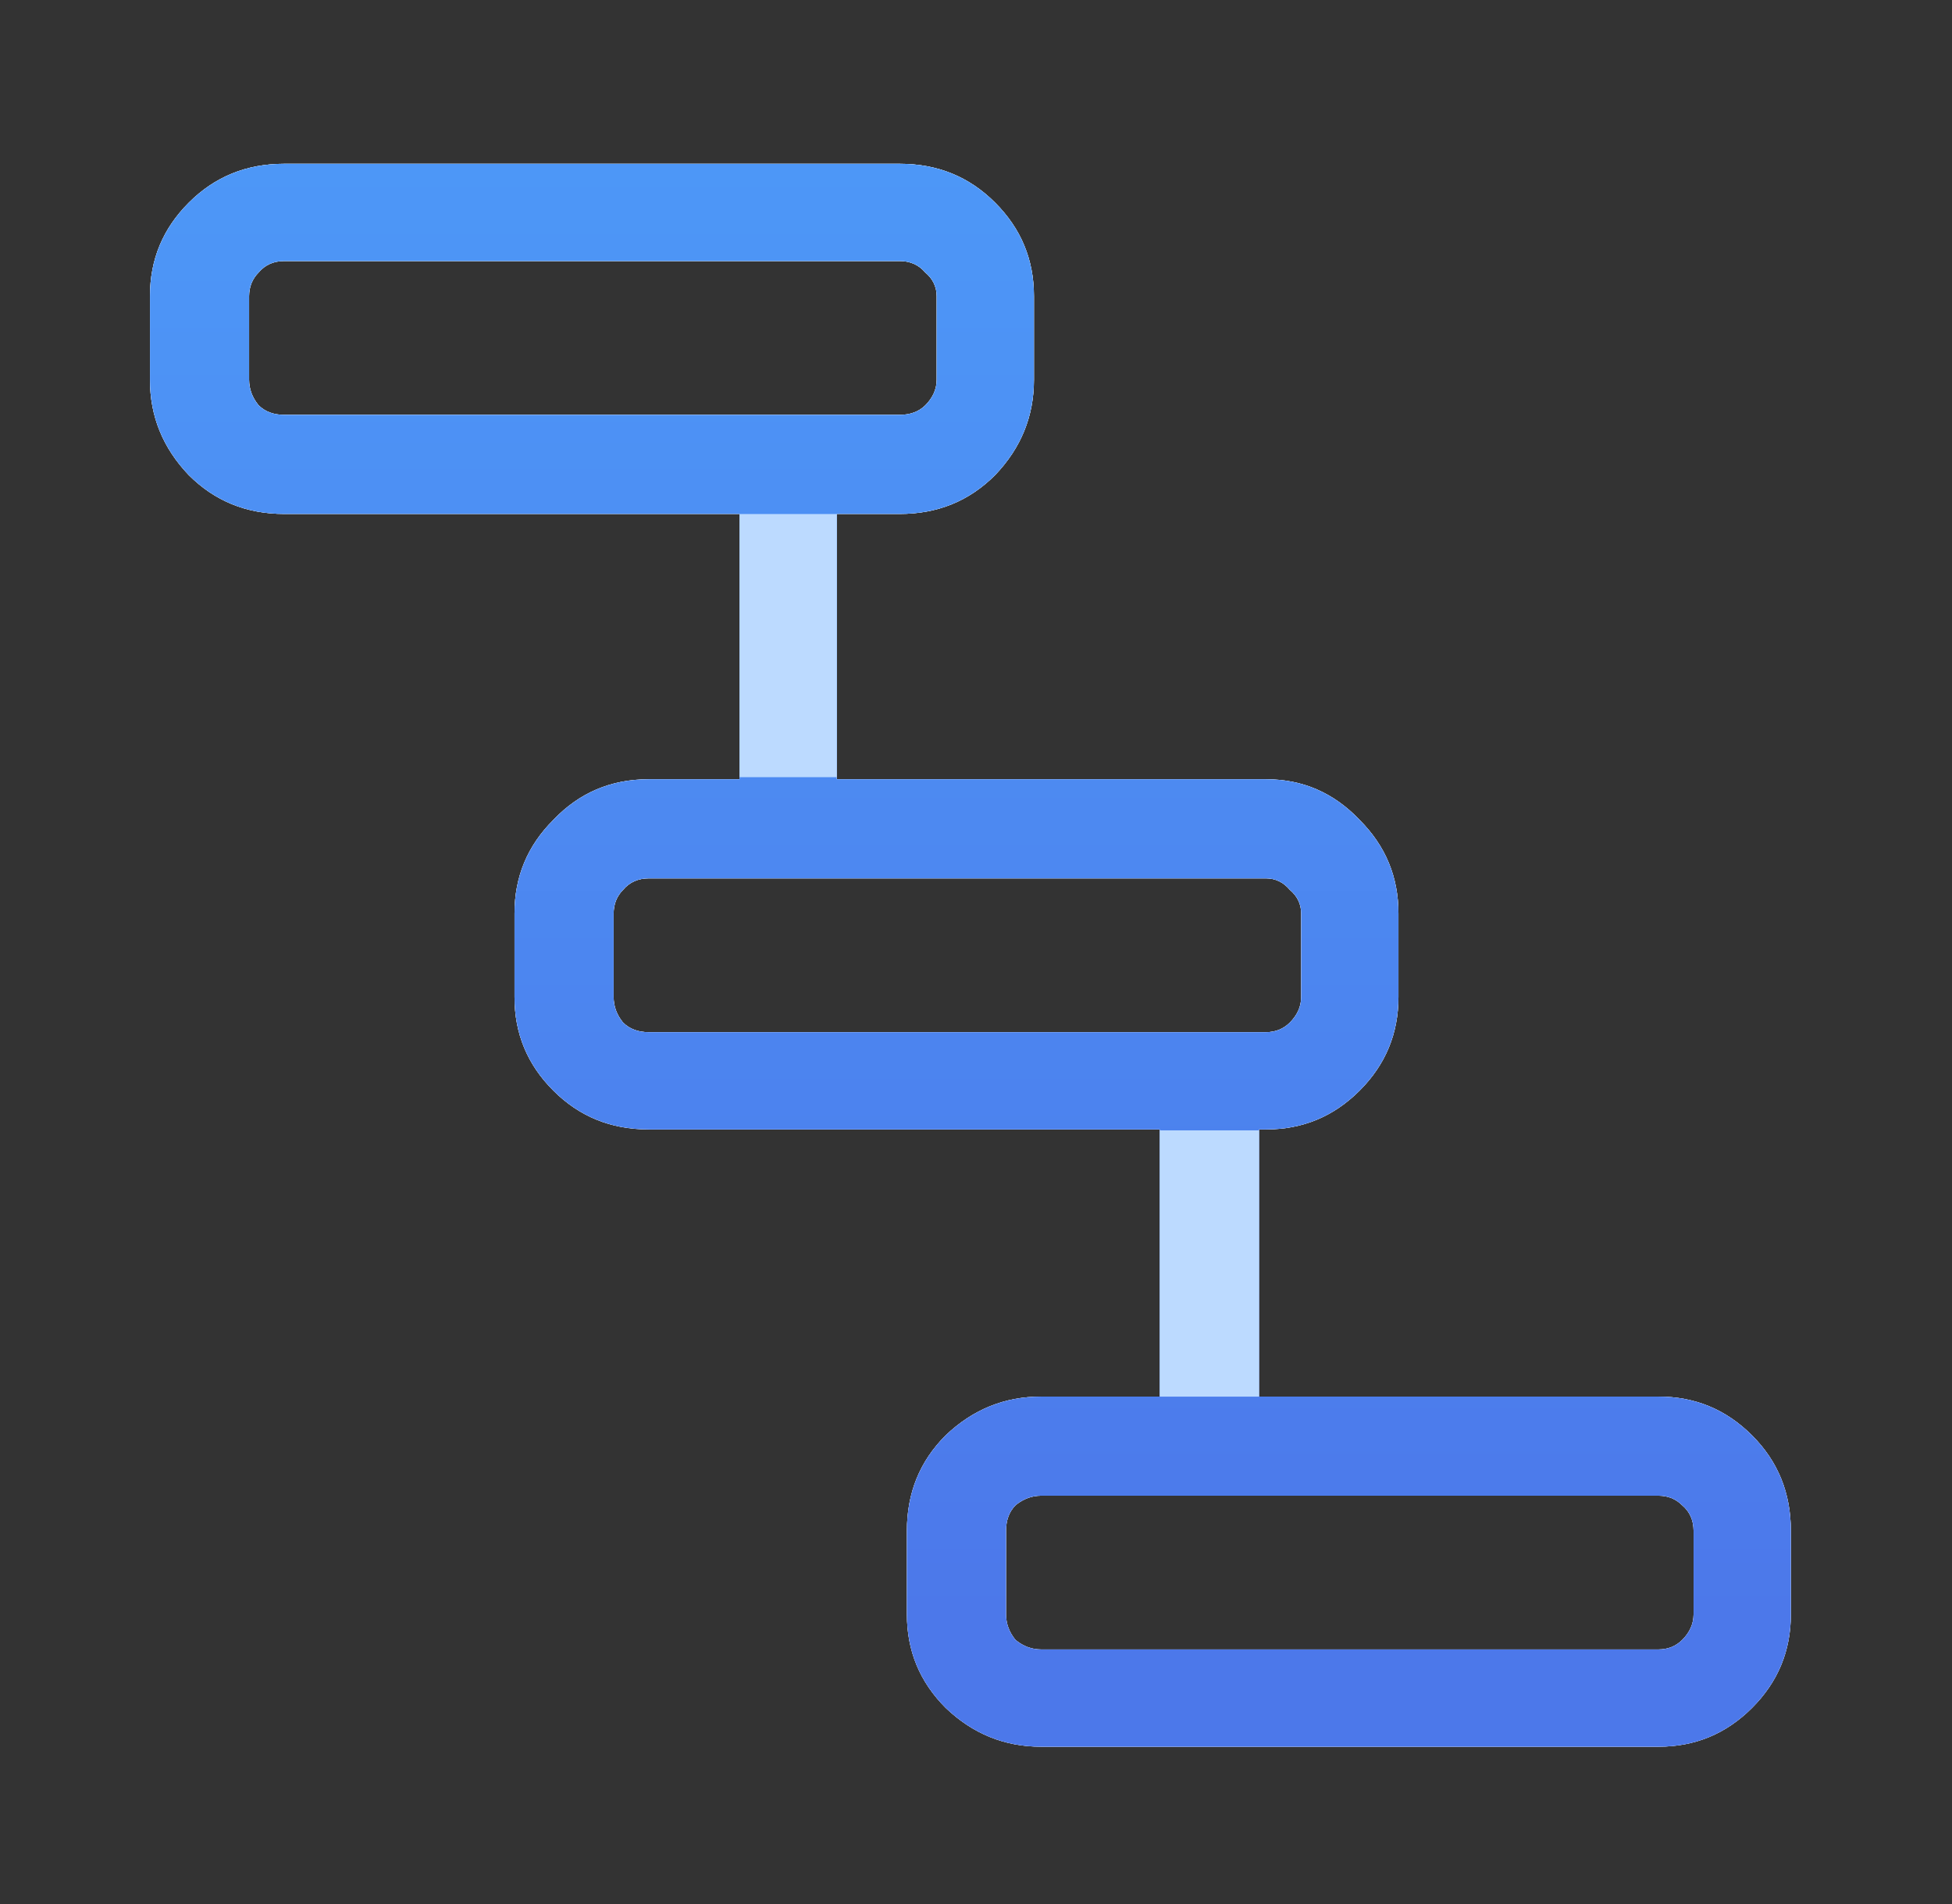 <svg width="41" height="40" viewBox="0 0 41 40" fill="none" xmlns="http://www.w3.org/2000/svg">
<rect x="0" y="0" width="41" height="40" fill="#333333" stroke="none"/>
<path fill-rule="evenodd" clip-rule="evenodd" d="M18.898 3.441C19.693 3.441 20.358 3.713 20.901 4.257C21.446 4.802 21.717 5.453 21.717 6.221V7.979C21.717 8.745 21.447 9.41 20.901 9.981C20.358 10.525 19.693 10.797 18.898 10.797H17.576V16.371H26.594C27.359 16.371 28.01 16.652 28.556 17.223L28.558 17.226C29.102 17.77 29.373 18.422 29.373 19.189V20.947C29.373 21.715 29.102 22.366 28.558 22.911C28.013 23.456 27.361 23.727 26.594 23.727H26.443V29.34H34.836C35.603 29.34 36.255 29.61 36.8 30.155C37.344 30.699 37.615 31.363 37.615 32.158V33.916C37.615 34.683 37.345 35.335 36.8 35.88C36.255 36.425 35.603 36.695 34.836 36.695H21.867C21.101 36.695 20.435 36.426 19.863 35.88C19.319 35.335 19.049 34.683 19.049 33.916V32.158C19.049 31.363 19.319 30.698 19.863 30.154C20.435 29.609 21.101 29.34 21.867 29.34H24.361V23.727H13.625C12.83 23.727 12.166 23.455 11.622 22.911C11.077 22.366 10.807 21.715 10.807 20.947V19.189C10.807 18.422 11.077 17.77 11.622 17.226L11.624 17.223C12.168 16.654 12.832 16.371 13.625 16.371H15.533V10.797H5.969C5.174 10.797 4.509 10.525 3.965 9.981C3.42 9.41 3.15 8.745 3.15 7.979V6.221C3.15 5.453 3.421 4.802 3.966 4.257C4.51 3.713 5.174 3.441 5.969 3.441H18.898ZM21.867 31.422C21.674 31.422 21.499 31.488 21.344 31.611L21.337 31.616L21.331 31.622C21.192 31.761 21.131 31.946 21.131 32.158V33.916C21.131 34.109 21.197 34.285 21.32 34.44L21.331 34.452L21.344 34.463C21.499 34.587 21.674 34.652 21.867 34.652H34.836C35.029 34.652 35.199 34.586 35.333 34.452C35.486 34.299 35.572 34.119 35.572 33.916V32.158C35.572 31.941 35.493 31.757 35.332 31.622C35.198 31.488 35.029 31.422 34.836 31.422H21.867ZM13.625 18.453C13.408 18.453 13.223 18.532 13.089 18.692C12.955 18.826 12.889 18.996 12.889 19.189V20.947C12.889 21.14 12.954 21.316 13.078 21.471L13.083 21.477L13.089 21.483C13.227 21.622 13.413 21.684 13.625 21.684H26.594C26.787 21.684 26.957 21.617 27.091 21.483C27.244 21.331 27.33 21.15 27.33 20.947V19.189C27.33 18.99 27.245 18.822 27.09 18.692C26.961 18.538 26.793 18.453 26.594 18.453H13.625ZM5.969 5.484C5.752 5.484 5.567 5.563 5.433 5.724C5.299 5.858 5.232 6.027 5.232 6.221V7.979C5.232 8.171 5.298 8.347 5.422 8.502L5.427 8.509L5.433 8.515C5.571 8.653 5.757 8.715 5.969 8.715H18.898C19.11 8.715 19.296 8.653 19.435 8.515C19.587 8.362 19.674 8.182 19.674 7.979V6.221C19.674 6.02 19.588 5.852 19.433 5.723C19.298 5.563 19.115 5.484 18.898 5.484H5.969Z" fill="white"/>
<path fill-rule="evenodd" clip-rule="evenodd" d="M18.898 3.441C19.693 3.441 20.358 3.713 20.901 4.257C21.446 4.802 21.717 5.453 21.717 6.221V7.979C21.717 8.745 21.447 9.41 20.901 9.981C20.358 10.525 19.693 10.797 18.898 10.797H17.576V16.371H26.594C27.359 16.371 28.01 16.652 28.556 17.223L28.558 17.226C29.102 17.77 29.373 18.422 29.373 19.189V20.947C29.373 21.715 29.102 22.366 28.558 22.911C28.013 23.456 27.361 23.727 26.594 23.727H26.443V29.34H34.836C35.603 29.34 36.255 29.61 36.8 30.155C37.344 30.699 37.615 31.363 37.615 32.158V33.916C37.615 34.683 37.345 35.335 36.8 35.88C36.255 36.425 35.603 36.695 34.836 36.695H21.867C21.101 36.695 20.435 36.426 19.863 35.88C19.319 35.335 19.049 34.683 19.049 33.916V32.158C19.049 31.363 19.319 30.698 19.863 30.154C20.435 29.609 21.101 29.34 21.867 29.34H24.361V23.727H13.625C12.83 23.727 12.166 23.455 11.622 22.911C11.077 22.366 10.807 21.715 10.807 20.947V19.189C10.807 18.422 11.077 17.77 11.622 17.226L11.624 17.223C12.168 16.654 12.832 16.371 13.625 16.371H15.533V10.797H5.969C5.174 10.797 4.509 10.525 3.965 9.981C3.42 9.41 3.15 8.745 3.15 7.979V6.221C3.15 5.453 3.421 4.802 3.966 4.257C4.51 3.713 5.174 3.441 5.969 3.441H18.898ZM21.867 31.422C21.674 31.422 21.499 31.488 21.344 31.611L21.337 31.616L21.331 31.622C21.192 31.761 21.131 31.946 21.131 32.158V33.916C21.131 34.109 21.197 34.285 21.32 34.44L21.331 34.452L21.344 34.463C21.499 34.587 21.674 34.652 21.867 34.652H34.836C35.029 34.652 35.199 34.586 35.333 34.452C35.486 34.299 35.572 34.119 35.572 33.916V32.158C35.572 31.941 35.493 31.757 35.332 31.622C35.198 31.488 35.029 31.422 34.836 31.422H21.867ZM13.625 18.453C13.408 18.453 13.223 18.532 13.089 18.692C12.955 18.826 12.889 18.996 12.889 19.189V20.947C12.889 21.14 12.954 21.316 13.078 21.471L13.083 21.477L13.089 21.483C13.227 21.622 13.413 21.684 13.625 21.684H26.594C26.787 21.684 26.957 21.617 27.091 21.483C27.244 21.331 27.33 21.15 27.33 20.947V19.189C27.33 18.99 27.245 18.822 27.09 18.692C26.961 18.538 26.793 18.453 26.594 18.453H13.625ZM5.969 5.484C5.752 5.484 5.567 5.563 5.433 5.724C5.299 5.858 5.232 6.027 5.232 6.221V7.979C5.232 8.171 5.298 8.347 5.422 8.502L5.427 8.509L5.433 8.515C5.571 8.653 5.757 8.715 5.969 8.715H18.898C19.11 8.715 19.296 8.653 19.435 8.515C19.587 8.362 19.674 8.182 19.674 7.979V6.221C19.674 6.02 19.588 5.852 19.433 5.723C19.298 5.563 19.115 5.484 18.898 5.484H5.969Z" fill="url(#paint0_linear_15301_1724)"/>
<path fill-rule="evenodd" clip-rule="evenodd" d="M18.898 3.441C19.693 3.441 20.358 3.713 20.901 4.257C21.446 4.802 21.717 5.453 21.717 6.221V7.979C21.717 8.745 21.447 9.41 20.901 9.981C20.358 10.525 19.693 10.797 18.898 10.797H17.576V16.371H26.594C27.359 16.371 28.01 16.652 28.556 17.223L28.558 17.226C29.102 17.77 29.373 18.422 29.373 19.189V20.947C29.373 21.715 29.102 22.366 28.558 22.911C28.013 23.456 27.361 23.727 26.594 23.727H26.443V29.34H34.836C35.603 29.34 36.255 29.61 36.8 30.155C37.344 30.699 37.615 31.363 37.615 32.158V33.916C37.615 34.683 37.345 35.335 36.8 35.88C36.255 36.425 35.603 36.695 34.836 36.695H21.867C21.101 36.695 20.435 36.426 19.863 35.88C19.319 35.335 19.049 34.683 19.049 33.916V32.158C19.049 31.363 19.319 30.698 19.863 30.154C20.435 29.609 21.101 29.34 21.867 29.34H24.361V23.727H13.625C12.83 23.727 12.166 23.455 11.622 22.911C11.077 22.366 10.807 21.715 10.807 20.947V19.189C10.807 18.422 11.077 17.77 11.622 17.226L11.624 17.223C12.168 16.654 12.832 16.371 13.625 16.371H15.533V10.797H5.969C5.174 10.797 4.509 10.525 3.965 9.981C3.42 9.41 3.15 8.745 3.15 7.979V6.221C3.15 5.453 3.421 4.802 3.966 4.257C4.51 3.713 5.174 3.441 5.969 3.441H18.898ZM21.867 31.422C21.674 31.422 21.499 31.488 21.344 31.611L21.337 31.616L21.331 31.622C21.192 31.761 21.131 31.946 21.131 32.158V33.916C21.131 34.109 21.197 34.285 21.32 34.44L21.331 34.452L21.344 34.463C21.499 34.587 21.674 34.652 21.867 34.652H34.836C35.029 34.652 35.199 34.586 35.333 34.452C35.486 34.299 35.572 34.119 35.572 33.916V32.158C35.572 31.941 35.493 31.757 35.332 31.622C35.198 31.488 35.029 31.422 34.836 31.422H21.867ZM13.625 18.453C13.408 18.453 13.223 18.532 13.089 18.692C12.955 18.826 12.889 18.996 12.889 19.189V20.947C12.889 21.14 12.954 21.316 13.078 21.471L13.083 21.477L13.089 21.483C13.227 21.622 13.413 21.684 13.625 21.684H26.594C26.787 21.684 26.957 21.617 27.091 21.483C27.244 21.331 27.33 21.15 27.33 20.947V19.189C27.33 18.99 27.245 18.822 27.09 18.692C26.961 18.538 26.793 18.453 26.594 18.453H13.625ZM5.969 5.484C5.752 5.484 5.567 5.563 5.433 5.724C5.299 5.858 5.232 6.027 5.232 6.221V7.979C5.232 8.171 5.298 8.347 5.422 8.502L5.427 8.509L5.433 8.515C5.571 8.653 5.757 8.715 5.969 8.715H18.898C19.11 8.715 19.296 8.653 19.435 8.515C19.587 8.362 19.674 8.182 19.674 7.979V6.221C19.674 6.02 19.588 5.852 19.433 5.723C19.298 5.563 19.115 5.484 18.898 5.484H5.969Z" fill="url(#paint1_linear_15301_1724)"/>
<path d="M26.443 23.747V29.341H24.361V23.747H26.443Z" fill="#BCDAFF"/>
<path d="M17.576 10.799V16.327H15.533V10.799H17.576Z" fill="#BCDAFF"/>
<defs>
<linearGradient id="paint0_linear_15301_1724" x1="20.131" y1="3.291" x2="20.131" y2="40.27" gradientUnits="userSpaceOnUse">
<stop offset="0.498" stop-color="white"/>
<stop offset="0.841" stop-color="#E0E9FB"/>
<stop offset="0.982" stop-color="#D2DEF7"/>
</linearGradient>
<linearGradient id="paint1_linear_15301_1724" x1="20.383" y1="34.014" x2="20.383" y2="3.441" gradientUnits="userSpaceOnUse">
<stop stop-color="#4C78EA"/>
<stop offset="1" stop-color="#4D97F7"/>
</linearGradient>
</defs>
</svg>
